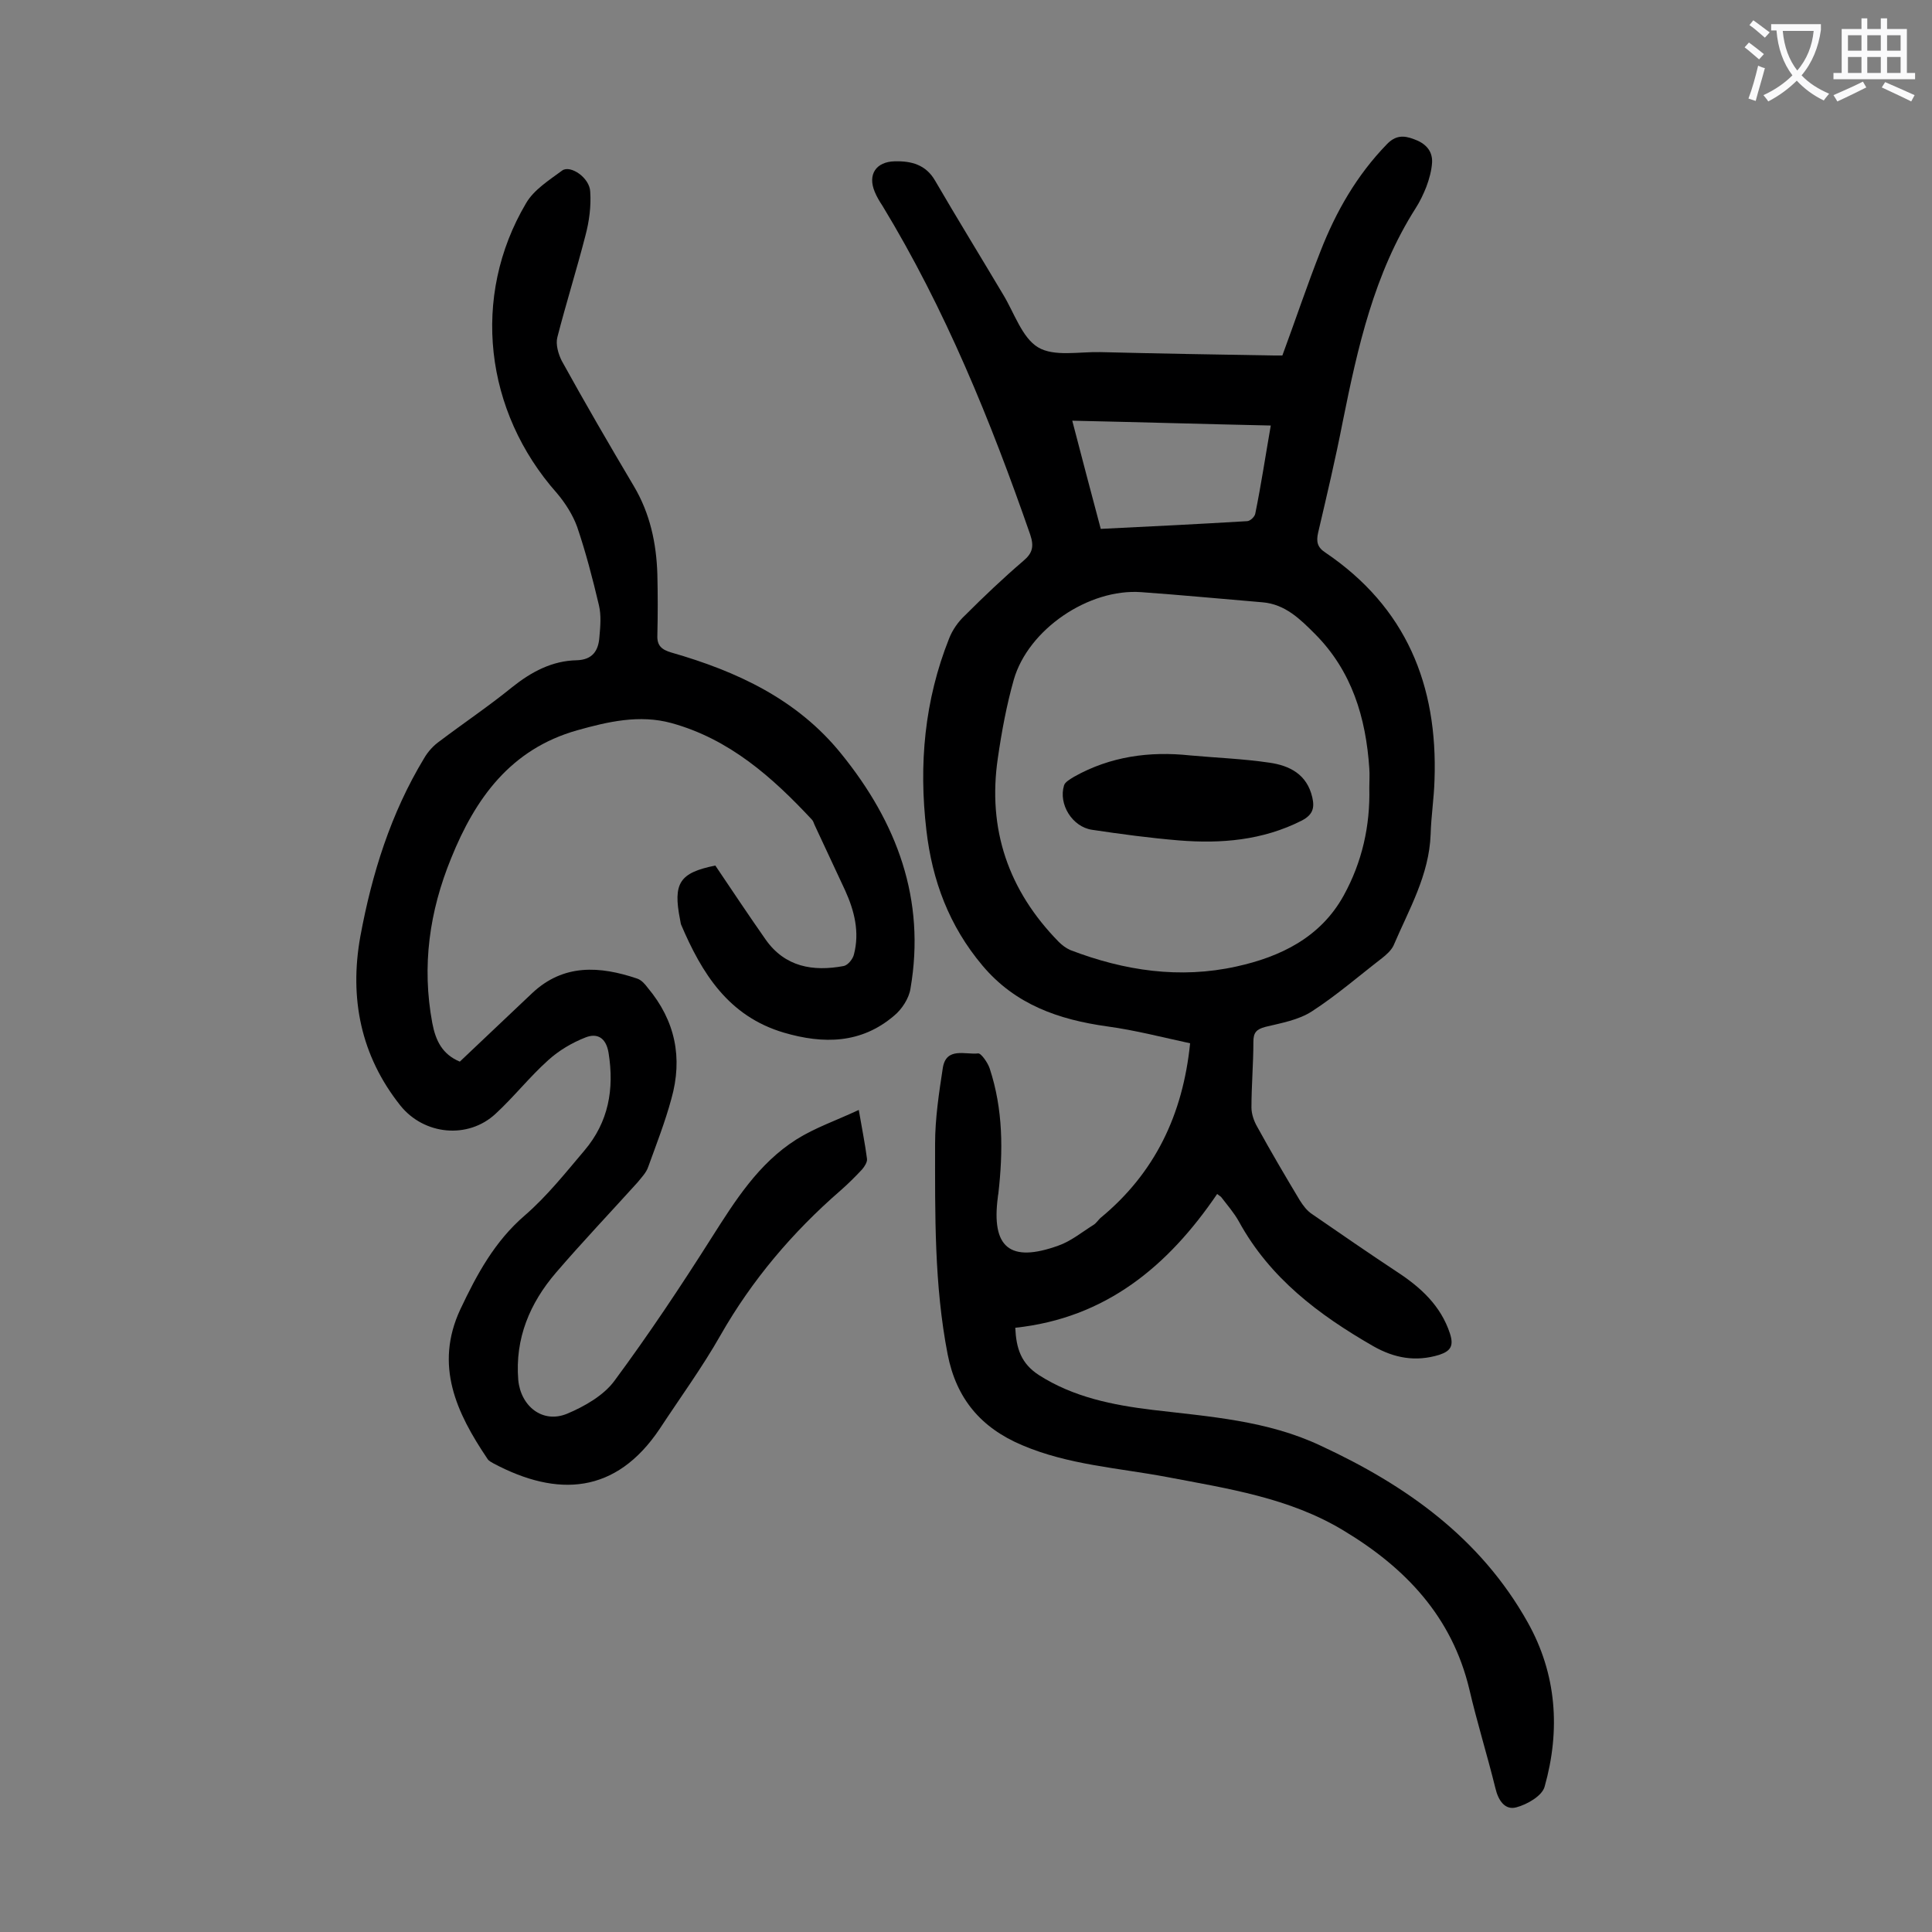 <svg enable-background="new 0 0 400 400" viewBox="0 0 400 400" xmlns="http://www.w3.org/2000/svg"><rect x="0" y="0" width="400" height="400" fill="#808080" stroke="none"/><g fill="#000001"><path d="m252 247.2c-10.2 15-23.1 25.7-41.8 27.7.2 4.3 1.2 7.4 4.9 9.8 7.2 4.6 15.3 6.2 23.5 7.2 11.8 1.4 23.8 2.2 34.8 7.4 17.7 8.2 33.1 19.1 42.9 36.6 6 10.7 6.8 22.3 3.5 34-.5 1.9-3.6 3.7-5.9 4.3s-3.7-1.4-4.3-4c-1.7-6.9-3.8-13.6-5.4-20.5-3.6-15-13.2-25.1-26-32.8-11.2-6.8-24-8.7-36.6-11.1-10.1-1.9-20.4-2.5-30-6.6-8.5-3.6-13.6-9.6-15.4-18.8-2.8-14.4-2.6-29-2.6-43.6 0-5.2.8-10.5 1.6-15.7.7-4.4 4.7-2.7 7.3-3 .6-.1 2 1.9 2.4 3.1 2.8 8.5 2.8 17.1 1.8 25.9 0 .2-.1.4-.1.7-1.4 10.5 2.5 13.7 12.5 10.1 2.6-.9 4.9-2.8 7.3-4.3.5-.3.9-.9 1.4-1.4 11.3-9.3 17.1-21.4 18.6-36.2-5.6-1.2-11.3-2.7-17.2-3.5-10-1.4-19-4.5-25.8-12.6-6.9-8.2-10.4-17.6-11.6-28-1.6-13.6-.4-26.9 4.7-39.7.7-1.8 1.9-3.5 3.3-4.8 3.9-3.9 7.9-7.7 12.1-11.3 1.9-1.6 2.2-3 1.4-5.4-8.2-23.6-17.6-46.7-30.6-68.1-.6-.9-1.2-1.9-1.6-2.9-1.5-3.6.3-6.2 4.1-6.3 3.5-.1 6.5.7 8.4 4 4.6 7.9 9.4 15.7 14.1 23.6 2.3 3.8 3.9 8.9 7.2 10.9s8.5.9 12.9 1c11.9.3 23.9.5 35.8.7h1.9c2.7-7.3 5.1-14.5 7.9-21.6 3.2-8.2 7.5-15.7 13.7-22.1 1.8-1.9 3.5-1.9 5.6-1.1 2.3.8 3.9 2.3 3.8 4.8-.1 1.7-.6 3.5-1.2 5.1-.6 1.5-1.3 3-2.2 4.4-8.6 13.5-12 28.8-15.1 44.2-1.5 7.7-3.3 15.3-5.1 23-.4 1.8-.2 3 1.5 4.1 16.7 11.3 23.3 27.4 22.6 47.1-.1 3.7-.7 7.5-.8 11.2-.3 8.5-4.5 15.6-7.7 23.1-.5 1-1.5 1.9-2.4 2.6-4.8 3.7-9.4 7.7-14.5 11-2.8 1.8-6.3 2.4-9.6 3.2-1.9.5-2.5 1.2-2.5 3.1 0 4.5-.4 9.1-.4 13.6 0 1.3.5 2.8 1.2 4 2.8 5.1 5.8 10.2 8.8 15.2.7 1.1 1.5 2.2 2.6 2.9 5.8 4 11.6 8 17.5 11.9 4.9 3.2 9.1 7 11 12.8.8 2.5.2 3.6-2.2 4.4-4.9 1.5-9.3.7-13.7-1.8-11.3-6.5-21.4-14.1-27.8-25.8-1-1.8-2.4-3.4-3.7-5.1-.1-.1-.3-.2-.8-.6zm31.5-84.1c0-1.3.1-2.7 0-4-.7-10.5-3.6-20.2-11.3-27.9-3-3-6.1-6.1-10.8-6.5-8.4-.7-16.7-1.5-25.1-2.1-10.9-.8-23.4 7.7-26.4 18.1-1.5 5.3-2.5 10.7-3.3 16.2-2.2 14.8 2.2 27.5 12.6 38.1.7.7 1.5 1.3 2.4 1.7 11.2 4.3 22.7 6 34.4 3.4 9.1-2 17.4-6 22.2-14.7 3.8-6.9 5.5-14.4 5.3-22.3zm-20.4-75c-13.8-.3-27.2-.7-41.1-1 2 7.7 3.9 14.9 5.9 22.4 10.3-.5 20.3-1 30.3-1.6.6 0 1.6-.9 1.7-1.6 1.2-5.9 2.1-11.9 3.2-18.2z"/><path d="m95.2 219.8c5.1-4.8 10-9.5 15-14.2 6.5-6.1 14-5.6 21.7-3 .9.3 1.6 1.1 2.2 1.9 5.7 6.8 7.3 14.5 4.9 23-1.3 4.8-3.1 9.4-4.8 14.1-.4 1.2-1.4 2.2-2.2 3.2-5.6 6.2-11.4 12.3-16.9 18.7-5.4 6.3-8.5 13.6-7.8 22.2.5 5.4 5 9.1 10.1 7 3.6-1.5 7.6-3.8 9.8-6.8 7.1-9.6 13.7-19.5 20.1-29.6 4.9-7.7 9.7-15.4 17.6-20.4 3.8-2.4 8.2-3.9 12.9-6.1.7 4.1 1.3 7 1.7 10.1.1.7-.5 1.6-1 2.2-1.4 1.5-2.9 3-4.5 4.4-9.9 8.6-18.3 18.5-24.8 29.9-3.8 6.7-8.4 13-12.6 19.4-9.1 13.6-21.2 14.2-34.4 7.2-.5-.3-1-.5-1.3-1-6.4-9.5-11-19.3-5.6-30.9 3.4-7.2 7.1-14.1 13.4-19.5 4.6-4 8.4-8.8 12.3-13.4 5-5.9 6.2-12.7 5-20.2-.5-3.1-2.3-4.2-4.8-3.2-2.8 1.1-5.5 2.7-7.7 4.7-3.9 3.5-7.1 7.6-10.9 11.1-5.7 5.3-14.8 4.4-19.7-1.7-8.2-10.3-10.6-22.2-8.3-35 2.4-13 6.3-25.5 13.2-36.9.8-1.4 2-2.7 3.3-3.6 4.9-3.7 10.1-7.2 14.9-11.1 4-3.2 8.3-5.5 13.4-5.6 3.3-.1 4.5-2 4.7-4.8.2-2.2.4-4.5-.1-6.6-1.3-5.5-2.7-10.9-4.5-16.2-.9-2.5-2.5-5-4.2-7-15-16.9-17.8-40.7-6.4-60 1.6-2.8 4.8-4.8 7.5-6.8 1.7-1.2 5.7 1.5 5.8 4.4.2 3-.2 6.1-1 9.1-1.8 7-4 14-5.8 21-.4 1.5.2 3.5.9 4.9 4.8 8.7 9.8 17.3 14.9 25.9 3.4 5.7 4.7 11.9 4.9 18.3.1 4.2.1 8.4 0 12.6-.1 2.2.9 3 2.9 3.6 13.6 3.9 26.1 9.7 35.2 21 11.5 14.2 17.5 30.1 14.3 48.6-.3 2-1.8 4.3-3.4 5.6-6.8 5.8-14.6 5.9-22.8 3.5-11.5-3.4-17-12.3-21.3-22.4-.1-.3-.1-.6-.2-1-1.5-7.6-.1-9.7 7.3-11.2 3.5 5.2 6.9 10.3 10.4 15.3 4 5.7 9.8 6.7 16.2 5.5.9-.2 1.9-1.5 2.1-2.4 1.2-4.6.1-9-1.8-13.2-2.1-4.5-4.2-9-6.3-13.5-.2-.4-.3-.9-.6-1.2-8.2-8.8-17.1-16.7-29.1-20-6.6-1.8-13.1-.3-19.5 1.5-13.8 3.9-21.1 14.1-26.1 26.5-4.5 11-6.1 22.3-3.9 34.1.7 3.7 2.1 6.5 5.7 8z"/><path d="m246.4 156.4c5.5.5 11 .7 16.4 1.5 4.2.6 7.8 2.4 8.9 7.2.5 2.2.1 3.6-2.2 4.8-8.1 4.1-16.7 4.8-25.4 4.1-6-.5-12-1.3-18-2.2-4.1-.6-7-5.3-5.8-9.2.2-.7 1.3-1.3 2.1-1.8 7.5-4.2 15.6-5.3 24-4.4z"/></g><path d="m362.1 8.8c1.1.8 2.1 1.6 3.1 2.4l-1 1.1c-1.3-1.1-2.3-2-3-2.5zm1.9 4.8c.5.2.9.4 1.4.5-.6 2.3-1.3 4.5-1.9 6.8l-1.5-.5c.8-2.1 1.4-4.3 2-6.8zm-1-9.4c1.3.9 2.4 1.8 3.4 2.5l-1 1.1c-1.4-1.2-2.4-2.1-3.2-2.6zm3.7 2.2v-1.4h10.3v1.2c-.5 3.6-1.8 6.8-4 9.4 1.5 1.6 3.4 2.8 5.7 3.8-.3.4-.7.8-1.1 1.4-2.3-1.1-4.1-2.5-5.6-4.1-1.6 1.6-3.6 3.1-5.9 4.3-.3-.5-.7-.9-1-1.3 2.4-1.1 4.4-2.5 6-4.1-1.9-2.5-3-5.6-3.3-9.3h-1.1zm8.8 0h-6.4c.3 3.3 1.3 6 3 8.2 2-2.3 3.1-5.1 3.4-8.2z" fill="#fafafb"/><path d="m385.3 3.8h1.3v2.2h2.8v-2.2h1.3v2.2h4.1v9.1h1.7v1.3h-16.9v-1.3h1.7v-9.1h4.1v-2.2zm.4 13.1.7 1.2c-1.8.9-3.8 1.9-6 2.9-.2-.4-.5-.8-.8-1.3 2.3-1 4.3-1.9 6.1-2.8zm-3.1-6.4h2.8v-3.2h-2.8zm0 4.6h2.8v-3.3h-2.8zm4-4.6h2.8v-3.2h-2.8zm0 4.6h2.8v-3.3h-2.8zm3.7 1.9c2.1.9 4.1 1.8 6.1 2.7l-.7 1.3c-2.2-1.1-4.2-2-6.1-2.9zm3.2-9.7h-2.8v3.2h2.8zm-2.8 7.8h2.8v-3.3h-2.8z" fill="#fafafb"/></svg>